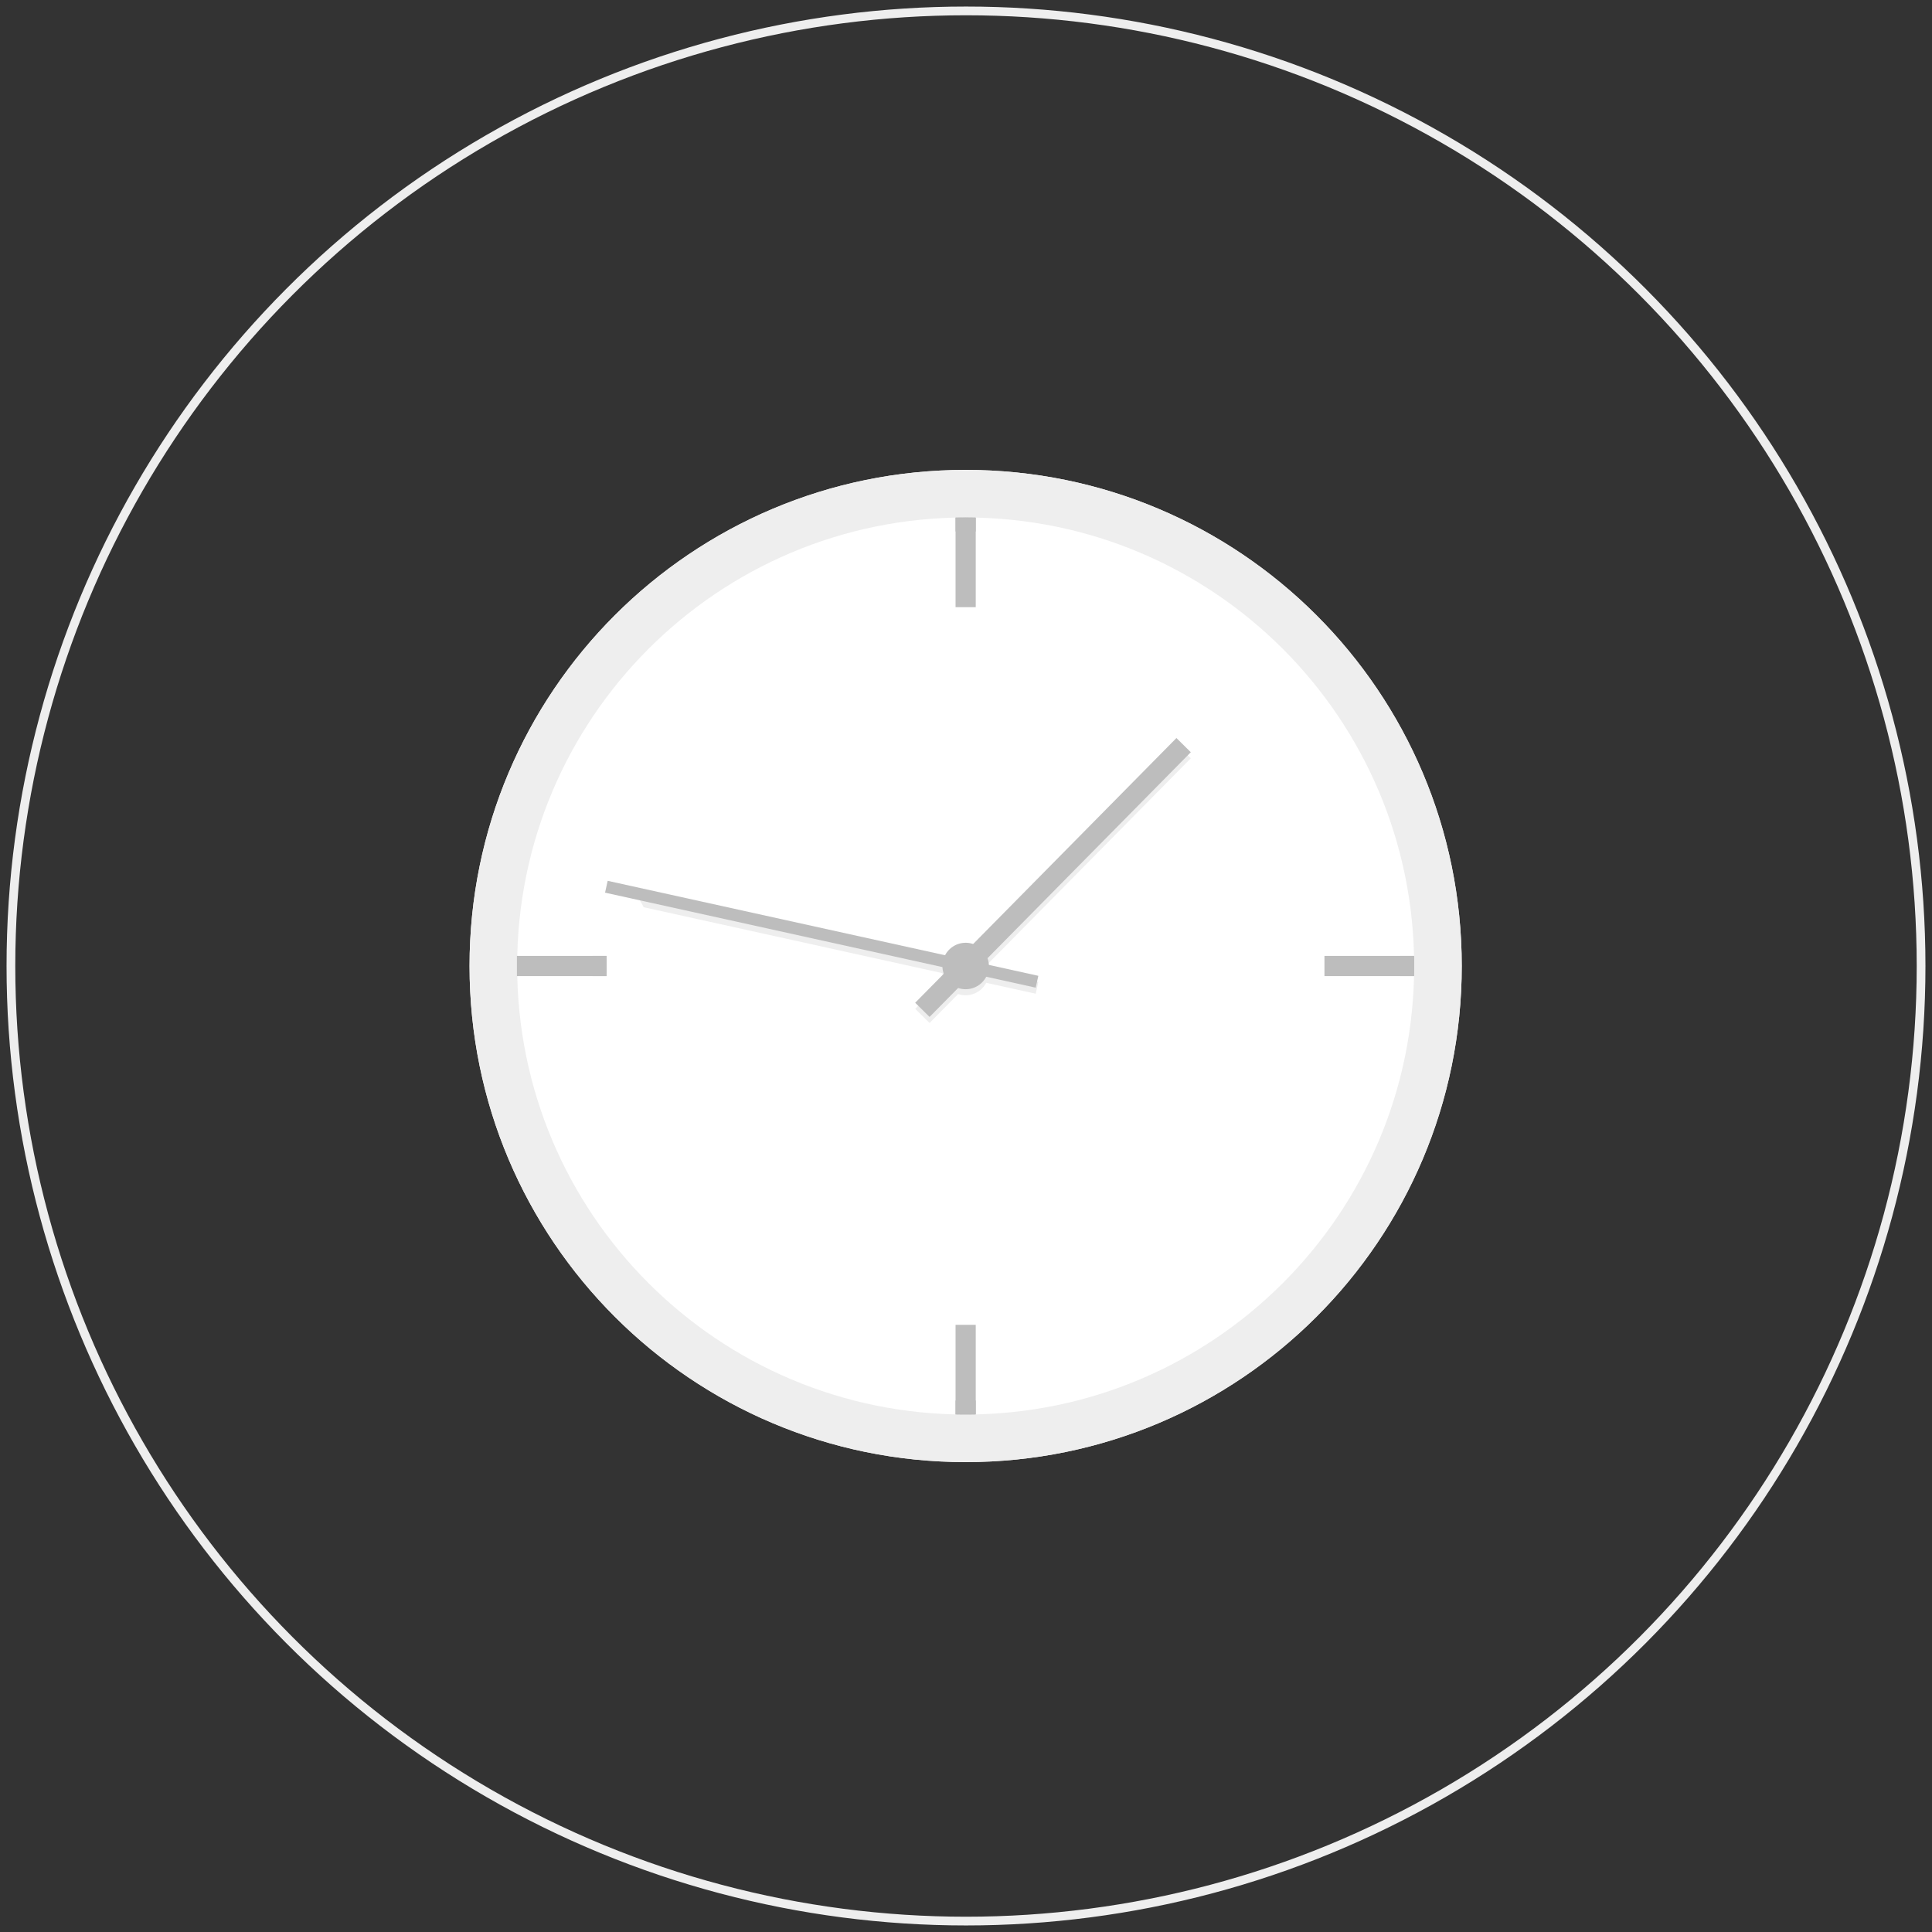 <svg xmlns="http://www.w3.org/2000/svg" width="177" height="177" viewBox="0 0 177 177">
    <rect x="0" y="0" width="177" height="177" fill="#333333" stroke="none"/>
    <g fill="none" fill-rule="evenodd" transform="translate(1 1)">
        <circle cx="87.5" cy="87.5" r="87.5" stroke="#EEE" stroke-width=".8"/>
        <path fill="#F8F7F5" d="M132.918 87.5c0-25.101-20.349-45.45-45.45-45.45-25.102 0-45.45 20.349-45.45 45.45 0 25.101 20.348 45.45 45.45 45.45 25.101 0 45.45-20.349 45.45-45.45"/>
        <path fill="#EEE" d="M132.918 87.5c0-25.101-20.349-45.45-45.45-45.45-25.102 0-45.45 20.349-45.45 45.45 0 25.101 20.348 45.45 45.45 45.45 25.101 0 45.45-20.349 45.45-45.45"/>
        <path fill="#FFF" d="M128.558 87.5c0-22.694-18.397-41.09-41.09-41.09-22.694 0-41.09 18.396-41.09 41.09 0 22.694 18.396 41.09 41.09 41.09 22.693 0 41.09-18.396 41.09-41.09"/>
        <path fill="#EEE" d="M84.162 92.721l-1.317-1.299 2.62-2.655a2.12 2.12 0 0 1-.12-.612l-27.372-6.039c-.237-.44-.484-.874-.742-1.3l28.352 6.255a2.126 2.126 0 0 1 2.57-1.028L106.78 67.17l1.317 1.3L89.47 87.342c.069.192.11.398.12.612l4.538 1-.24 1.085-4.536-1.001a2.125 2.125 0 0 1-2.57 1.028l-2.62 2.654"/>
        <path fill="#BDBDBD" d="M93.888 89.485L54.432 80.78l.24-1.083L94.127 88.4l-.24 1.084"/>
        <path fill="#BDBDBD" d="M84.162 92.166l-1.317-1.299 23.934-24.252 1.317 1.3-23.934 24.251"/>
        <path fill="#BDBDBD" d="M89.595 87.5a2.127 2.127 0 1 1-4.254 0 2.127 2.127 0 0 1 4.254 0M86.543 128.579a41.901 41.901 0 0 0 1.85 0v-8.206h-1.85v8.206M88.392 46.421a41.901 41.901 0 0 0-.924-.011c-.31 0-.618.005-.925.011v8.206h1.85v-8.206M120.34 88.425h8.206c.007-.308.012-.616.012-.925 0-.31-.005-.617-.012-.925h-8.205v1.85"/>
        <path fill="#BDBDBD" d="M86.543 128.579v-1.272a40.456 40.456 0 0 0 1.85 0v1.272a41.922 41.922 0 0 1-1.85 0zM86.543 47.693V46.42a41.901 41.901 0 0 1 1.85 0v1.272a40.446 40.446 0 0 0-1.85 0M128.546 88.425h-1.271a40.465 40.465 0 0 0 0-1.85h1.271c.007.308.012.616.012.925 0 .31-.005.617-.012.925M46.357 88.425h8.206a41.912 41.912 0 0 0 0-1.85h-8.206v1.85"/>
        <path fill="#BDBDBD" d="M54.563 88.425H53.29a40.465 40.465 0 0 0 0-1.85h1.272a41.922 41.922 0 0 1 0 1.85"/>
    </g>
</svg>
